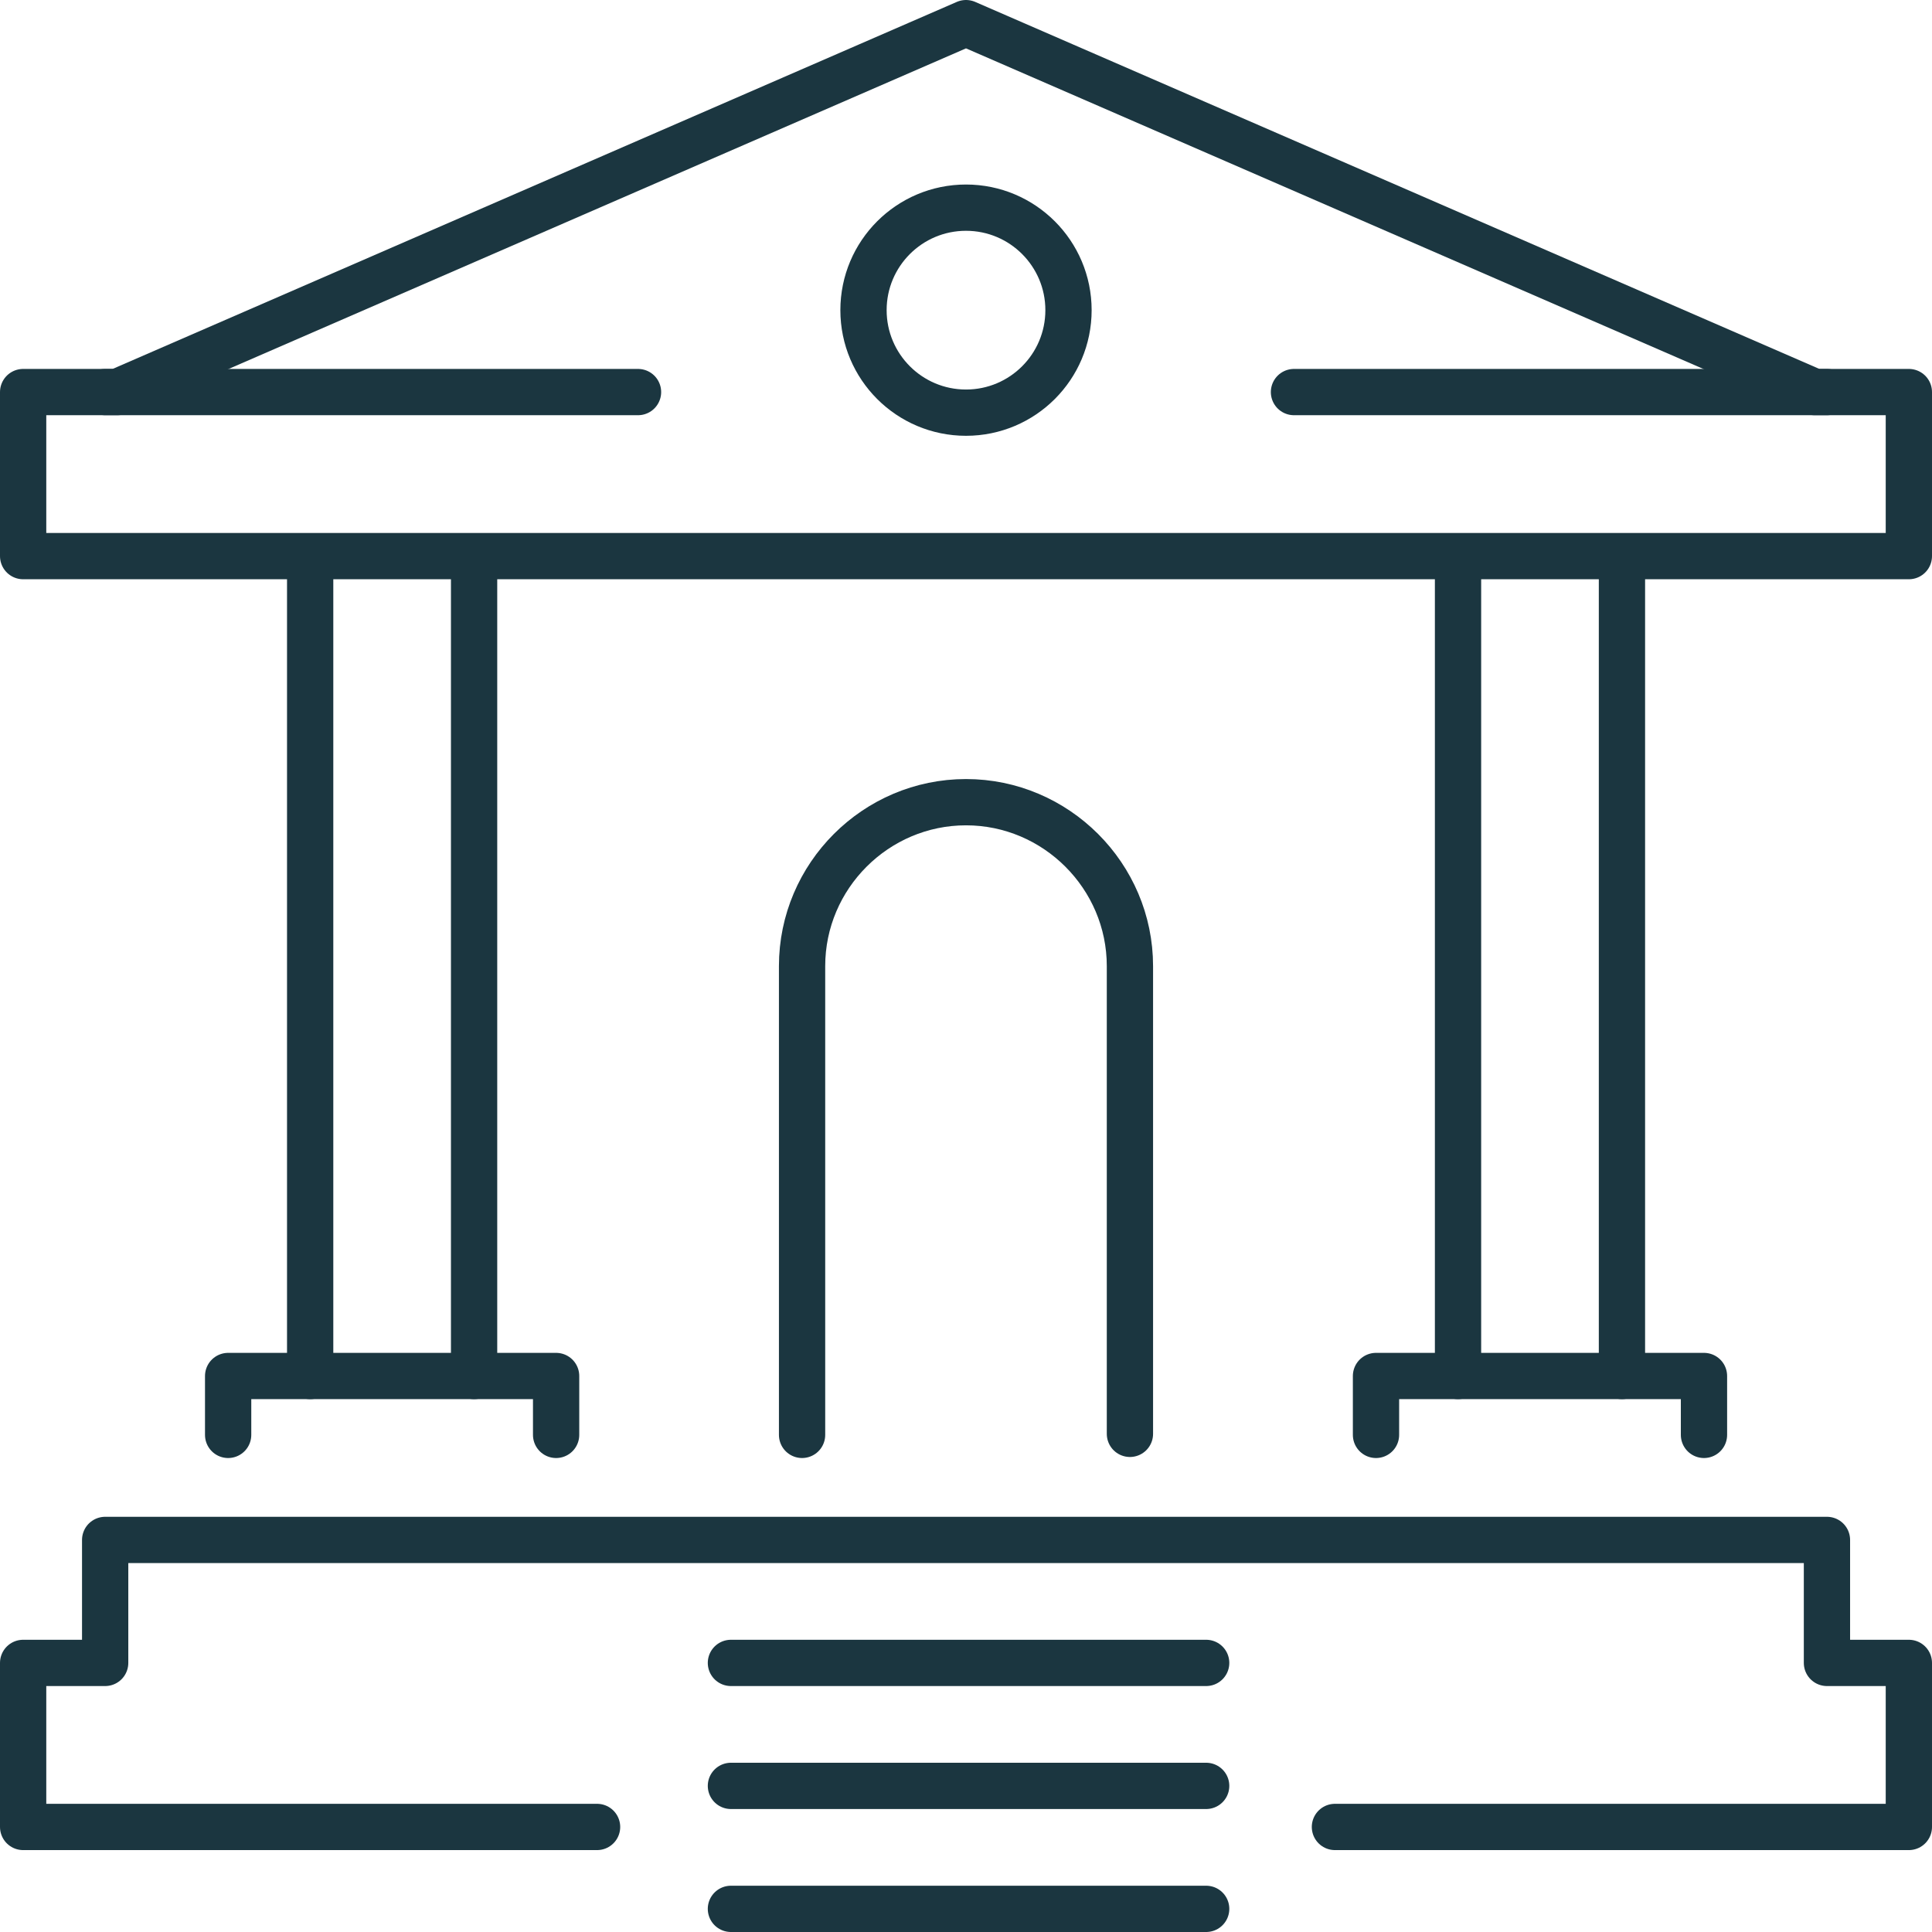 <?xml version="1.0" encoding="UTF-8"?>
<svg id="Livello_2" xmlns="http://www.w3.org/2000/svg" viewBox="0 0 167 167">
  <defs>
    <style>
      .cls-1 {
        fill: none;
        stroke: #1b3640;
        stroke-linecap: round;
        stroke-linejoin: round;
        stroke-width: 4px;
      }
    </style>
  </defs>
  <g id="Livello_1-2" data-name="Livello_1">
    <g>
      <g>
        <path class="cls-1" d="M69.33,124.03v-40.52c0-7.8,6.38-14.17,14.17-14.17s14.17,6.38,14.17,14.17v40.43"/>
        <g>
          <polyline class="cls-1" points="51.61 157.92 2 157.92 2 143.74 9.09 143.74 9.09 133.11 157.92 133.11 157.92 143.74 165 143.74 165 157.92 115.39 157.92"/>
          <g>
            <line class="cls-1" x1="63.18" y1="165" x2="104.26" y2="165"/>
            <line class="cls-1" x1="63.18" y1="143.74" x2="104.26" y2="143.74"/>
            <line class="cls-1" x1="63.18" y1="154.37" x2="104.26" y2="154.37"/>
          </g>
        </g>
        <polyline class="cls-1" points="147.29 124.03 147.29 118.94 118.94 118.94 118.94 124.03"/>
        <line class="cls-1" x1="126.03" y1="49.21" x2="126.03" y2="118.94"/>
        <line class="cls-1" x1="140.2" y1="49.21" x2="140.2" y2="118.94"/>
        <polyline class="cls-1" points="48.07 124.03 48.07 118.94 19.72 118.94 19.72 124.03"/>
        <line class="cls-1" x1="26.81" y1="49.69" x2="26.81" y2="118.94"/>
        <line class="cls-1" x1="40.98" y1="49.69" x2="40.98" y2="118.94"/>
      </g>
      <g>
        <circle class="cls-1" cx="83.5" cy="26.81" r="8.86"/>
        <g>
          <line class="cls-1" x1="9.09" y1="33.89" x2="55.15" y2="33.89"/>
          <line class="cls-1" x1="111.85" y1="33.89" x2="157.92" y2="33.89"/>
        </g>
        <polygon class="cls-1" points="156.85 33.89 165 33.89 165 48.07 2 48.07 2 33.89 10.15 33.89 83.5 2 156.85 33.89"/>
      </g>
    </g>
  </g>
</svg>